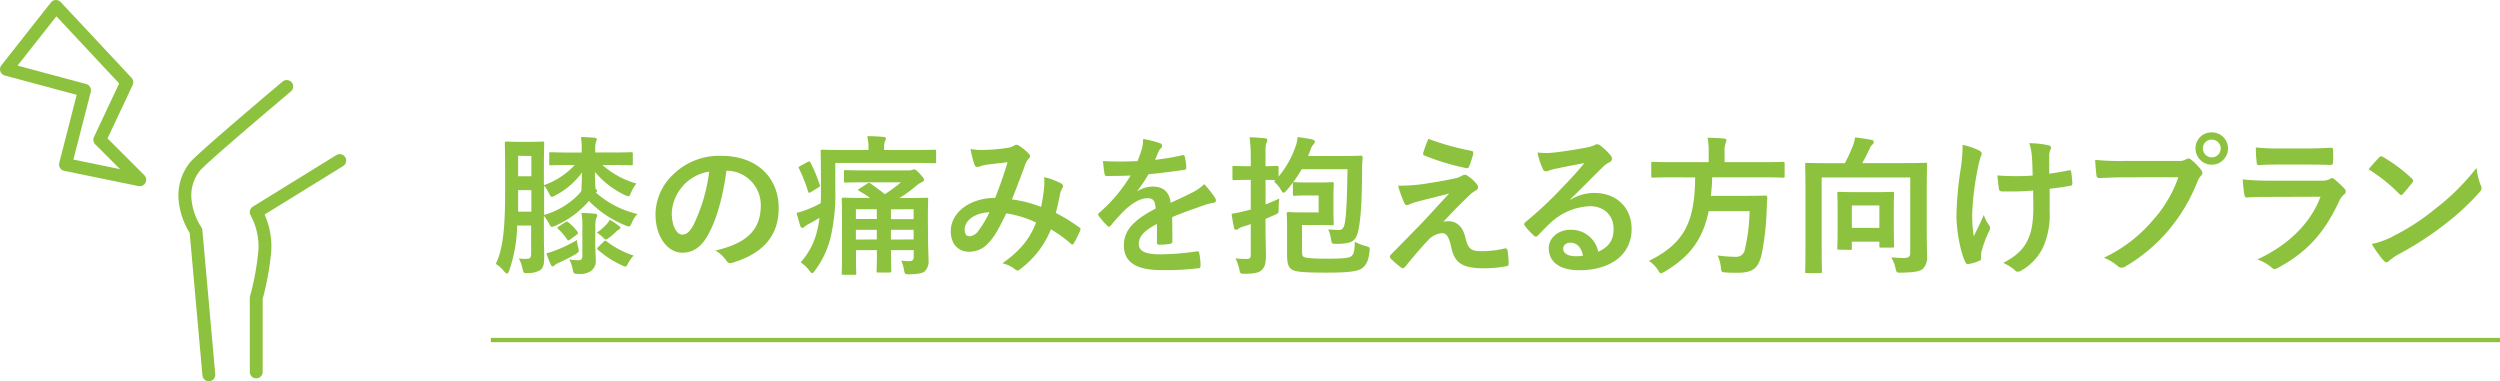 <svg id="Layer_1" data-name="Layer 1" xmlns="http://www.w3.org/2000/svg" viewBox="0 0 582 88.76"><defs><style>.cls-1{fill:#8cc23e;}.cls-2,.cls-3{fill:none;stroke:#8cc23e;}.cls-2{stroke-miterlimit:10;}.cls-3{stroke-linecap:round;stroke-linejoin:round;stroke-width:3px;}</style></defs><path class="cls-1" d="M133,36.91c-3.33,0-4.45.07-4.66.07-.38,0-.42,0-.42-.38V34.29c0-.32,0-.35.42-.35.21,0,1.33.07,4.66.07h2.48v-.6a18.55,18.55,0,0,0-.17-3c1.26,0,2.06.07,3.22.17.31,0,.45.18.45.35a1.47,1.47,0,0,1-.17.56,6.1,6.1,0,0,0-.18,1.93V34h3.68c3.32,0,4.48-.07,4.69-.07s.38,0,.38.35V36.6c0,.35,0,.38-.38.38s-1.37-.07-4.69-.07h-2a19.8,19.8,0,0,0,7.91,4.31A8.78,8.78,0,0,0,147,43.28c-.28.67-.39.91-.63.91a2.45,2.45,0,0,1-.81-.27,20.37,20.37,0,0,1-7-5.4c0,1.83.11,3.16.14,4,.25.11.35.25.35.38s-.07.29-.28.42a22.22,22.22,0,0,0,9.7,5,6.38,6.38,0,0,0-1.33,2.06c-.25.6-.39.84-.7.84a2.53,2.53,0,0,1-.77-.24,24.53,24.53,0,0,1-8.51-5.71A21.65,21.65,0,0,1,129.45,51a2.34,2.34,0,0,1-.88.31c-.28,0-.42-.21-.66-.7a10.81,10.81,0,0,0-1.23-1.85v4.76c0,1.61.07,3.46.07,4.9s-.14,2.31-.87,2.94a5.31,5.31,0,0,1-2.8.7c-1.12.07-1.12.07-1.37-1a8.49,8.49,0,0,0-.87-2.38,13.82,13.82,0,0,0,2.06.07c.46,0,.81-.31.81-1.15V51h-3.26a33.79,33.79,0,0,1-1.89,10.61c-.17.38-.31.59-.45.59s-.35-.17-.63-.45a8.19,8.19,0,0,0-2-1.82c1.51-3.15,2.17-7.39,2.17-16.56V37.61c0-3.64-.07-5.53-.07-5.77s0-.39.39-.39.84.07,2.83.07h2.66c2.07,0,2.66-.07,2.91-.07s.38,0,.38.39-.07,2.13-.07,5.77v4a17.62,17.62,0,0,0,7.14-4.66Zm-9.24,10.86v-5h-3.08v.7c0,1.58,0,3,0,4.31Zm-3.08-13v4.76h3.08V34.81Zm6.05,13.76a17.9,17.9,0,0,0,8.12-4.87,4.59,4.59,0,0,0,.56-.73c0-.63.11-2.1.14-4.27a18,18,0,0,1-6.26,5.36,1.93,1.93,0,0,1-.77.31c-.21,0-.35-.24-.63-.77a11,11,0,0,0-1.16-1.86ZM134.63,56a4.37,4.37,0,0,1,.17.87c0,.32-.21.46-.8.84-1.26.74-2.77,1.47-3.78,1.93a4,4,0,0,0-1,.56c-.17.17-.31.31-.52.31s-.28-.14-.42-.42a20.84,20.84,0,0,1-1-2.62,20.31,20.31,0,0,0,2.13-.7,30.33,30.33,0,0,0,4.94-2.38A12,12,0,0,0,134.63,56Zm-3-5.74c.35-.21.42-.25.74,0a10.86,10.86,0,0,1,2.13,2.2c.18.28.14.46-.17.67l-1.58,1.15a.6.6,0,0,1-.38.18c-.11,0-.18-.07-.32-.28a15.76,15.76,0,0,0-2-2.35.43.43,0,0,1-.21-.28c0-.1.07-.17.28-.31Zm7,4.55c0,1.61.11,2.83.11,4.06a2.86,2.86,0,0,1-1.16,2.76,4.6,4.6,0,0,1-2.87.63c-1,0-1.12,0-1.33-1.08a7.41,7.41,0,0,0-.8-2.28,12.76,12.76,0,0,0,2,.18c.77,0,1.05-.21,1.05-1V51.3a16.18,16.18,0,0,0-.21-3.22,28.73,28.73,0,0,1,3.15.18c.31,0,.52.17.52.35a2,2,0,0,1-.21.63,6.36,6.36,0,0,0-.21,2.06Zm5.53-3.71c.21.17.35.28.35.42s-.14.31-.38.42a3.36,3.36,0,0,0-.7.56,16.08,16.08,0,0,1-1.61,1.36c-.35.25-.56.39-.74.39s-.31-.14-.59-.42A7.25,7.25,0,0,0,139,52.67a13.48,13.48,0,0,0,2.13-1.82,4.84,4.84,0,0,0,.88-1.19A16.56,16.56,0,0,1,144.18,51.13Zm-3.57,3.67c.32-.28.42-.31.7-.07A20.85,20.85,0,0,0,147.58,58a9.6,9.6,0,0,0-1.26,1.71c-.28.6-.42.84-.67.84a2.28,2.28,0,0,1-.84-.31,21.64,21.64,0,0,1-5.56-3.61c-.25-.24-.21-.38.14-.7Z" transform="translate(-0.06 1.5)"/><path class="cls-1" d="M169.18,38.24c-.8,5.95-2.27,11.42-4.37,15.09-1.51,2.63-3.33,4-5.95,4-3.08,0-6.2-3.29-6.2-9a12.9,12.9,0,0,1,4-9.1A15.31,15.31,0,0,1,168,34.78c8.4,0,13.34,5.18,13.34,12.15,0,6.51-3.68,10.6-10.78,12.74-.74.21-1.05.07-1.51-.63a7.37,7.37,0,0,0-2.45-2.21c5.92-1.4,10.57-3.85,10.57-10.46a8,8,0,0,0-7.84-8.13Zm-10,3.4a10.09,10.09,0,0,0-2.73,6.48c0,3.22,1.29,5,2.38,5,.91,0,1.68-.45,2.62-2.13a39.92,39.92,0,0,0,3.71-12.54A10.49,10.49,0,0,0,159.14,41.64Z" transform="translate(-0.06 1.5)"/><path class="cls-1" d="M194.52,42.34a45.57,45.57,0,0,1-1,11,21.35,21.35,0,0,1-3.74,8.15c-.29.39-.46.6-.64.6s-.35-.21-.69-.63a8.43,8.43,0,0,0-2-1.89,16.54,16.54,0,0,0,3.89-7.6,19.73,19.73,0,0,0,.49-2.76c-.8.49-1.57.94-2.38,1.36a5.06,5.06,0,0,0-1.08.7c-.22.21-.32.28-.53.28s-.35-.14-.46-.42c-.28-.87-.59-1.92-.87-3.08a18.46,18.46,0,0,0,2.8-.91,23,23,0,0,0,2.8-1.33c.07-1.08.07-2.21.07-3.43,0-5.85-.07-8.44-.07-8.65s0-.38.39-.38,1.43.07,4.79.07h5.95v-.53a11.16,11.16,0,0,0-.28-2.69c1.33,0,2.52.07,3.75.17.38,0,.59.21.59.39a1.76,1.76,0,0,1-.24.66,4.18,4.18,0,0,0-.18,1.37v.63h7c3.4,0,4.52-.07,4.73-.07s.38,0,.38.38v2.38c0,.35,0,.39-.38.39s-1.33-.07-4.73-.07H194.52ZM188,36.25c.5-.25.56-.21.74.1a35.76,35.76,0,0,1,2.14,5.11c.14.35.07.49-.32.7l-1.72,1.06c-.42.24-.52.24-.66-.15a35.73,35.73,0,0,0-2.1-5.32c-.18-.31-.18-.35.24-.59Zm28.11,17.82c0,2.13.11,3.74.11,4.9a3.29,3.29,0,0,1-.91,2.73c-.56.38-1.3.59-3.5.66-1.09,0-1.09,0-1.3-1a7.11,7.11,0,0,0-.66-2.17c.8.07,1.29.11,1.92.11s1-.28,1-1V56.73h-5.28v.87c0,2.59.07,3.82.07,4s0,.35-.42.35h-2.63c-.35,0-.38,0-.38-.35s.07-1.44.07-4v-.87h-4.87v1.36c0,2.63.07,3.85.07,4,0,.35,0,.38-.38.38h-2.59c-.39,0-.42,0-.42-.38s.07-1.33.07-4V48.92c0-2.62-.07-3.85-.07-4.06s0-.35.42-.35c.17,0,1.36.07,4.69.07h1.5c-.77-.56-1.61-1.08-2.55-1.64-.32-.18-.32-.29.07-.53l1.75-1.12c.38-.25.45-.28.77-.1,1,.7,2.17,1.54,3.39,2.51a31.68,31.68,0,0,0,3.75-2.76h-8.33c-3.26,0-4.38.07-4.59.07s-.35,0-.35-.39V38.49c0-.35,0-.38.35-.38s1.33.06,4.59.06h10a2.63,2.63,0,0,0,.91-.1,1.54,1.54,0,0,1,.49-.14c.25,0,.56.18,1.3,1s1,1.12,1,1.4-.18.46-.53.59a5,5,0,0,0-1.33.88,32.25,32.25,0,0,1-3.85,2.8H211c3.36,0,4.51-.07,4.76-.07s.38,0,.38.35-.07,1.61-.07,4.38Zm-11.93-4.59V47.21h-4.87v2.27Zm0,4.76V52h-4.87v2.27Zm3.29-7v2.27h5.28V47.21Zm5.28,7V52h-5.28v2.27Z" transform="translate(-0.06 1.5)"/><path class="cls-1" d="M243.12,42.13a11.25,11.25,0,0,0,0-2.38,14.74,14.74,0,0,1,4.06,1.51.65.65,0,0,1,.24.94,6.07,6.07,0,0,0-.56,1.36c-.28,1.48-.63,3-1,4.52a40.38,40.38,0,0,1,5.46,3.36c.35.21.32.39.21.74a30.15,30.15,0,0,1-1.5,3c-.11.17-.21.24-.32.24a.66.66,0,0,1-.42-.24,28.32,28.32,0,0,0-4.58-3.29,21.55,21.55,0,0,1-7.07,9.2c-.32.25-.49.39-.7.39a1,1,0,0,1-.53-.25,7.13,7.13,0,0,0-3-1.43c4.37-3.05,6.51-6,7.84-9.49a23.56,23.56,0,0,0-6.93-2.13c-1.86,3.85-2.87,5.6-4.27,7a5.78,5.78,0,0,1-4.49,1.92c-2,0-4.16-1.4-4.16-4.79,0-4.34,4.48-7.74,10.33-7.74,1.15-2.9,2-5.36,2.9-8.3-1.92.21-3.67.42-4.83.56a7.42,7.42,0,0,0-1.58.39,1.82,1.82,0,0,1-.63.14A.57.57,0,0,1,227,37a21.67,21.67,0,0,1-1-3.81,13.31,13.31,0,0,0,3.08.21,39.24,39.24,0,0,0,5.43-.46,4,4,0,0,0,1.71-.59.75.75,0,0,1,.46-.14.78.78,0,0,1,.49.14,11.78,11.78,0,0,1,2.38,1.92.84.84,0,0,1,.31.6c0,.21-.14.38-.35.59a4.86,4.86,0,0,0-.94,1.82c-.91,2.39-1.89,5.11-2.94,7.64a28.84,28.84,0,0,1,6.79,1.75A34.81,34.81,0,0,0,243.12,42.13ZM224.64,51.9c0,1.12.38,1.61,1.22,1.61a2.87,2.87,0,0,0,2-1.33,24.63,24.63,0,0,0,2.55-4.27C226.88,48.05,224.64,49.9,224.64,51.9Z" transform="translate(-0.06 1.5)"/><path class="cls-1" d="M273,54.66c0,.39-.21.56-.66.63a18.92,18.92,0,0,1-2.49.18c-.31,0-.45-.21-.45-.56,0-1.26,0-3,0-4.27-3.11,1.61-4.23,3-4.23,4.65,0,1.47,1.19,2.42,4.86,2.42a60.65,60.65,0,0,0,8.72-.7c.31,0,.45.07.49.38a16.16,16.16,0,0,1,.31,2.87c0,.42-.1.67-.38.67a63.1,63.1,0,0,1-8.68.45c-5.74,0-8.79-1.71-8.79-5.77,0-3.36,2.1-5.81,7.39-8.54-.11-1.79-.53-2.49-2.1-2.42s-3.22,1.12-4.83,2.52a46.27,46.27,0,0,0-3.5,3.82c-.18.21-.28.31-.42.31a.68.68,0,0,1-.39-.24,16.59,16.59,0,0,1-2-2.31.54.54,0,0,1-.14-.32c0-.14.07-.24.24-.38a35.82,35.82,0,0,0,7.32-8.69c-1.65.08-3.54.11-5.6.11-.32,0-.42-.18-.49-.56-.11-.56-.25-1.86-.35-2.91a77.2,77.2,0,0,0,8.05,0,28.82,28.82,0,0,0,1.05-3,8.6,8.6,0,0,0,.24-2.14,22.53,22.53,0,0,1,4,1,.63.63,0,0,1,.42.6.68.68,0,0,1-.24.52,2.88,2.88,0,0,0-.6.84c-.21.49-.38,1-.8,1.89a55.37,55.37,0,0,0,6.37-1.08c.38-.07.49,0,.56.35a12.42,12.42,0,0,1,.35,2.52c0,.35-.11.49-.6.56-2.62.38-5.63.77-8.19,1a35.38,35.38,0,0,1-2.62,3.89l0,.07a6.94,6.94,0,0,1,3.5-1.09c2.31,0,3.92,1,4.27,3.78,1.37-.63,3.36-1.54,5.15-2.45a10.7,10.7,0,0,0,2.66-1.89,22.63,22.63,0,0,1,2.45,3.08,1.4,1.4,0,0,1,.28.77c0,.28-.18.42-.53.49a11.25,11.25,0,0,0-2.13.53c-2.28.8-4.55,1.57-7.53,2.8Z" transform="translate(-0.06 1.5)"/><path class="cls-1" d="M297,40.45c-.39,0-1.05-.07-2.31-.07v5.71c1.08-.42,2.17-.88,3.18-1.37a22.14,22.14,0,0,0-.14,2.28c0,1.12,0,1.12-1,1.57-.66.28-1.33.6-2.06.88V51c0,3.33.1,5.22.1,7s-.28,2.8-1.12,3.5c-.73.52-1.75.73-3.74.73-1.12,0-1.12,0-1.33-1a10.35,10.35,0,0,0-.91-2.59,20.09,20.09,0,0,0,2.76.14c.53,0,.81-.25.81-.95V50.67c-.6.21-1.16.39-1.65.53a3.89,3.89,0,0,0-1.22.56,1,1,0,0,1-.56.24c-.21,0-.39-.14-.46-.45a29.32,29.32,0,0,1-.56-3.29,28.23,28.23,0,0,0,3.22-.67c.35-.07.81-.21,1.23-.31v-6.9h-.74c-2.27,0-3,.07-3.18.07s-.35,0-.35-.39V37.51c0-.35,0-.39.35-.39s.91.07,3.18.07h.74V35.41a32.77,32.77,0,0,0-.28-4.94c1.29,0,2.38.11,3.57.21.35,0,.56.21.56.39a1.69,1.69,0,0,1-.21.73c-.21.42-.21,1.16-.21,3.54v1.85c1.85,0,2.45-.07,2.66-.07s.38,0,.38.39v2.1a22.18,22.18,0,0,0,4-7.14,6.94,6.94,0,0,0,.42-2.07c1.19.18,2.35.32,3.4.56.38.11.63.25.63.49s-.11.39-.35.67a3.59,3.59,0,0,0-.7,1.36c-.18.46-.32.91-.53,1.33h8.58c2.62,0,3.5-.07,3.71-.07s.42.07.42.42c-.07.88-.14,1.75-.14,2.63,0,7.88-.35,11.76-.84,14.21-.32,1.61-.88,2.56-2.07,2.94a10.52,10.52,0,0,1-3,.32c-1.12,0-1.12,0-1.26-.77a10.84,10.84,0,0,0-.7-2.59c1.29.1,2,.14,2.48.14.74,0,1.16-.46,1.37-1.61.35-1.89.52-5.53.63-12.54H303.1a30.46,30.46,0,0,1-3.5,4.91c-.35.38-.53.56-.74.56s-.35-.21-.63-.71a6.8,6.8,0,0,0-1.57-1.85ZM304.4,44c-2.17,0-2.8.08-3,.08s-.35,0-.35-.39V41.26c0-.32,0-.36.35-.36s.84.08,3,.08h3.39c1.58,0,2.17-.08,2.38-.08s.39,0,.39.36-.07,1.11-.07,3.08v3.22c0,1.92.07,2.8.07,3s0,.39-.39.39-.8-.07-2.38-.07h-4.62v5.63c0,.84,0,1.47.32,1.75s1.82.46,5.46.46,5.21-.11,5.77-.63.67-1.37.74-3.29a11.54,11.54,0,0,0,2.41.94c1.09.32,1.16.32,1,1.44-.25,2-.7,2.9-1.54,3.64-1.05.91-3.54,1.15-8.51,1.15-6.26,0-7.53-.28-8.22-.87s-.91-1.58-.91-3.26V51.44c0-2-.08-3-.08-3.22s0-.35.39-.35.91.07,2.45.07h4.59V44Z" transform="translate(-0.06 1.5)"/><path class="cls-1" d="M332.86,41.11c2.69-.42,4.65-.8,6.09-1.12a5.38,5.38,0,0,0,1.4-.55,1.28,1.28,0,0,1,.77-.25c.21,0,.31.07.59.25a8,8,0,0,1,2.07,1.85,1.33,1.33,0,0,1,.38.81.94.94,0,0,1-.63.8,5.92,5.92,0,0,0-1.12.8c-2.59,2.46-4,3.93-6.37,6.45A4.39,4.39,0,0,1,337.3,50c1.65,0,3.22,1.05,3.82,3.54.7,2.87,1.26,3.43,3.85,3.43a23.79,23.79,0,0,0,5.42-.63c.39-.07.56.14.63.52a18.29,18.29,0,0,1,.25,3.08c0,.35-.18.49-.63.56a30.63,30.63,0,0,1-5.15.46c-5.14,0-6.82-1.37-7.56-4.83-.56-2.38-1-3.36-2.2-3.36a5,5,0,0,0-3.29,1.75c-1.58,1.61-4.13,4.69-5.32,6.16a.62.62,0,0,1-.49.24.62.62,0,0,1-.39-.14,19.11,19.11,0,0,1-2.45-2.13.6.6,0,0,1-.17-.35.82.82,0,0,1,.28-.56L330.51,51c1.37-1.4,3.19-3.43,6.93-7.46-2.62.7-5,1.26-7.28,1.86a13.1,13.1,0,0,0-1.89.63,1.57,1.57,0,0,1-.73.21c-.25,0-.42-.18-.6-.6a25.6,25.6,0,0,1-1.4-3.92A38.62,38.62,0,0,0,332.86,41.11Zm9.76-7.49c.35.07.49.28.39.77a20.54,20.54,0,0,1-.95,2.87.5.5,0,0,1-.59.39,54.38,54.38,0,0,1-9.77-2.94.46.46,0,0,1-.31-.63,29.85,29.85,0,0,1,1.19-3.26A62.64,62.64,0,0,0,342.62,33.62Z" transform="translate(-0.06 1.5)"/><path class="cls-1" d="M365.65,45a10.56,10.56,0,0,1,5.57-1.58c5.11,0,8.68,3.36,8.68,8.4,0,5.85-4.73,9.59-12.22,9.59-4.41,0-7.07-1.89-7.07-5.14,0-2.35,2.21-4.27,4.94-4.27a6.37,6.37,0,0,1,6.58,5.11c2.45-1.12,3.57-2.66,3.57-5.32,0-3.19-2.24-5.29-5.5-5.29a14.3,14.3,0,0,0-9,3.71c-1,.91-2,1.93-3,3-.25.24-.42.38-.6.38a.84.84,0,0,1-.52-.31A15.29,15.29,0,0,1,355,51c-.21-.28-.1-.52.18-.8a85,85,0,0,0,8.29-7.74c2.17-2.24,3.82-4,5.43-6-2.1.39-4.59.88-6.76,1.33a11.78,11.78,0,0,0-1.47.42,2.49,2.49,0,0,1-.7.18c-.35,0-.59-.18-.77-.6A16.64,16.64,0,0,1,358,34a16.82,16.82,0,0,0,3.25.07c2.14-.21,5.22-.66,7.95-1.19a9.38,9.38,0,0,0,1.92-.52,1.75,1.75,0,0,1,.67-.28,1.2,1.2,0,0,1,.8.28,13.11,13.11,0,0,1,2.35,2.24,1.2,1.2,0,0,1,.38.84.93.93,0,0,1-.59.84,5.4,5.4,0,0,0-1.54,1.12c-2.56,2.48-4.9,4.93-7.56,7.49Zm0,10c-1,0-1.68.6-1.68,1.33,0,1.09.94,1.82,3,1.82a7.32,7.32,0,0,0,1.61-.14C368.21,56.1,367.16,55,365.69,55Z" transform="translate(-0.06 1.5)"/><path class="cls-1" d="M389.26,39.78c-3.11,0-4.16.08-4.41.08s-.38,0-.38-.42V36.6c0-.39,0-.42.38-.42s1.3.07,4.41.07h8.58V34a17,17,0,0,0-.25-3.43c1.26,0,2.63.07,3.82.18.35,0,.56.17.56.38a2.25,2.25,0,0,1-.21.74,5,5,0,0,0-.21,2v2.38h9.2c3.15,0,4.21-.07,4.42-.07s.35,0,.35.42v2.84c0,.38,0,.42-.35.42s-1.27-.08-4.42-.08H398.64c0,1.54-.14,3-.28,4.31h8.58c2.94,0,3.92-.07,4.13-.07s.42.11.42.49c-.07.91-.11,1.86-.14,2.73a63.62,63.62,0,0,1-1.16,10.4C409.42,61,408.06,62,404.56,62c-.63,0-1.61,0-2.77-.07-1-.07-1-.14-1.12-1.26a7.78,7.78,0,0,0-.77-2.7,33.37,33.37,0,0,0,4.31.32,2,2,0,0,0,2.06-1.75,42.49,42.49,0,0,0,1.09-8.89h-9.52c-1.33,6.47-4.31,10.57-10.26,14.1-.45.25-.66.39-.84.39s-.38-.25-.7-.77a7.52,7.52,0,0,0-2.1-2.14c8.05-4,10.68-8.78,10.75-19.43Z" transform="translate(-0.06 1.5)"/><path class="cls-1" d="M448.61,52.11c0,3,.07,4.9.07,6.12a3.63,3.63,0,0,1-1,2.87c-.7.6-2,.81-5,.88-1.12,0-1.09,0-1.33-1a8.5,8.5,0,0,0-1-2.56c1.08.07,2,.14,2.94.14s1.47-.24,1.47-1.12V39.82H424.15V56.59c0,3.29.07,4.93.07,5.14s0,.35-.39.35h-3.15c-.35,0-.38,0-.38-.35s.07-1.92.07-5.6V42.44c0-3.67-.07-5.39-.07-5.63s0-.39.38-.39,1.44.07,4.76.07h4.1a35.57,35.57,0,0,0,1.85-4,8.53,8.53,0,0,0,.53-2c1.43.17,2.9.38,3.92.59.31.07.42.25.42.46a.79.79,0,0,1-.28.59,2.1,2.1,0,0,0-.6.84c-.52,1.12-1.15,2.38-1.78,3.5h9.94c3.32,0,4.51-.07,4.72-.07.39,0,.42,0,.42.39s-.07,2.13-.07,5.81Zm-20.44,4.51c-.35,0-.38,0-.38-.38s.07-1.12.07-5.85v-3c0-2.69-.07-3.61-.07-3.85s0-.38.38-.38,1.09.07,3.71.07h5c2.66,0,3.5-.07,3.74-.07s.39,0,.39.38-.07,1.12-.07,3.26v3.29c0,4.62.07,5.46.07,5.67s0,.38-.39.38H438c-.39,0-.42,0-.42-.38v-1h-6.41v1.54c0,.35,0,.38-.38.38Zm3-5.07h6.41V46.33h-6.41Z" transform="translate(-0.06 1.5)"/><path class="cls-1" d="M461.26,58.72c0,.25-.1.35-.45.49a8.67,8.67,0,0,1-2.42.74c-.42.07-.59,0-.8-.46-1.12-2.24-2.07-7.21-2.07-10.85a80.69,80.69,0,0,1,1.05-11.2,37.86,37.86,0,0,0,.39-5.22,17.08,17.08,0,0,1,3.67,1.23c.56.28.77.52.77.77a1.28,1.28,0,0,1-.21.7,19.87,19.87,0,0,0-.66,2.59A64.66,64.66,0,0,0,459.2,48a29.74,29.74,0,0,0,.35,5.53c.87-1.85,1.5-3,2.34-5a10.05,10.05,0,0,0,1.16,2.34,1.06,1.06,0,0,1,.31.67,2.63,2.63,0,0,1-.42,1.15A26.84,26.84,0,0,0,461.37,57a4.33,4.33,0,0,0-.11.91Zm12.11-15.86c-1.85.15-3.18.21-4.2.21-.73,0-1.64,0-2.94,0-.49,0-.77-.17-.8-.55-.14-.71-.21-1.65-.39-3.19,1.3.14,3,.17,4.34.17,1,0,2.63,0,3.89-.14-.07-1.75-.07-3.32-.21-4.65a10.83,10.83,0,0,0-.6-2.87,21,21,0,0,1,4.52.49c.38.1.56.28.56.56a1.45,1.45,0,0,1-.25.7,4.45,4.45,0,0,0-.17,1.47v3.88c1.5-.21,3-.45,4.48-.77.42-.1.59,0,.63.32.14.87.21,1.71.28,2.62,0,.46-.14.6-.46.63-1.68.32-3.22.53-4.83.7l0,5.4A18.43,18.43,0,0,1,475.72,56a12.34,12.34,0,0,1-5,5.42,1.53,1.53,0,0,1-.87.32.72.72,0,0,1-.7-.32,11.55,11.55,0,0,0-2.73-1.71c3.29-1.75,4.86-3.36,5.91-5.81.77-1.79,1.12-4.17,1.09-7.81Z" transform="translate(-0.06 1.5)"/><path class="cls-1" d="M494.55,39.78c-2.27,0-4.27.11-5.77.18-.46,0-.6-.21-.67-.7-.1-.7-.24-2.52-.31-3.54a59.62,59.62,0,0,0,6.72.25H507a3.37,3.37,0,0,0,1.93-.35,1.11,1.11,0,0,1,.59-.21.85.85,0,0,1,.6.24,12.92,12.92,0,0,1,2.38,2.42,1.14,1.14,0,0,1,.28.7,1,1,0,0,1-.35.67,4.3,4.3,0,0,0-.81,1.36,41.19,41.19,0,0,1-6.79,11.38,39.27,39.27,0,0,1-9.94,8.33,1.67,1.67,0,0,1-.94.31,1.23,1.23,0,0,1-.88-.38,10.48,10.48,0,0,0-3.25-1.93,33.74,33.74,0,0,0,11.44-8.75,29.4,29.4,0,0,0,5.92-10Zm24.19-6.72a3.78,3.78,0,0,1-7.56,0A3.69,3.69,0,0,1,515,29.32,3.73,3.73,0,0,1,518.74,33.06Zm-5.84,0A2.07,2.07,0,1,0,515,31,2,2,0,0,0,512.9,33.06Z" transform="translate(-0.06 1.5)"/><path class="cls-1" d="M528.34,44.34c-1.75,0-3.5,0-5.25.14-.32,0-.46-.21-.53-.67a27.17,27.17,0,0,1-.39-3.54,62.08,62.08,0,0,0,6.45.29h12a3.92,3.92,0,0,0,1.86-.39.73.73,0,0,1,.45-.21.9.9,0,0,1,.53.24,21,21,0,0,1,2.34,2.17,1,1,0,0,1,.35.74.83.83,0,0,1-.38.66,4,4,0,0,0-1.19,1.65c-3.5,7.46-7.53,11.83-14.28,15.47a1.7,1.7,0,0,1-.7.25,1.13,1.13,0,0,1-.77-.42,10.24,10.24,0,0,0-3.26-1.82c6.48-3,12.18-7.84,14.7-14.6Zm2.34-7.53c-1.57,0-3.32,0-4.79.14-.35,0-.46-.21-.49-.77a29.34,29.34,0,0,1-.18-3.36,48.39,48.39,0,0,0,5.74.24h6.3c2.28,0,4.13-.1,5.5-.17.31,0,.42.17.42.56a17.77,17.77,0,0,1,0,2.73c0,.59-.11.73-.63.7-1.16,0-2.8-.07-4.94-.07Z" transform="translate(-0.06 1.5)"/><path class="cls-1" d="M553.91,35.16a.66.66,0,0,1,.49-.28.87.87,0,0,1,.45.18,36.29,36.29,0,0,1,6.69,5c.21.21.31.35.31.49a.78.78,0,0,1-.21.46c-.52.7-1.68,2.09-2.17,2.62-.17.17-.28.28-.42.28s-.28-.11-.45-.28a37.46,37.46,0,0,0-7.14-5.71C552.23,37,553.24,35.86,553.91,35.16Zm3,18.45A51.27,51.27,0,0,0,567,47.1a52.11,52.11,0,0,0,9.59-9.52,15.92,15.92,0,0,0,1,4.1,1.6,1.6,0,0,1,.18.66,1.74,1.74,0,0,1-.56,1,57.77,57.77,0,0,1-8.05,7.42,75,75,0,0,1-10.57,6.86,12.73,12.73,0,0,0-2.35,1.61,1,1,0,0,1-.63.35.92.92,0,0,1-.59-.38,24,24,0,0,1-2.8-3.89A20.81,20.81,0,0,0,557,53.61Z" transform="translate(-0.06 1.5)"/><line class="cls-2" x1="114.26" y1="79.16" x2="582" y2="79.16"/><path class="cls-3" d="M66.81,18.64S46.69,35.55,45.34,37.41a10.79,10.79,0,0,0-2.2,7.6,16.22,16.22,0,0,0,2.54,7.22l3,33.53" transform="translate(-0.06 1.5)"/><path class="cls-3" d="M79.15,35.88l-19.44,12a16.69,16.69,0,0,1,2,9,63,63,0,0,1-2,11V85.08" transform="translate(-0.06 1.5)"/><polygon class="cls-3" points="32.54 41.85 15.24 38.3 19.68 21.01 1.5 16.13 13.03 1.5 29.53 19.14 23.23 32.54 32.54 41.85"/></svg>